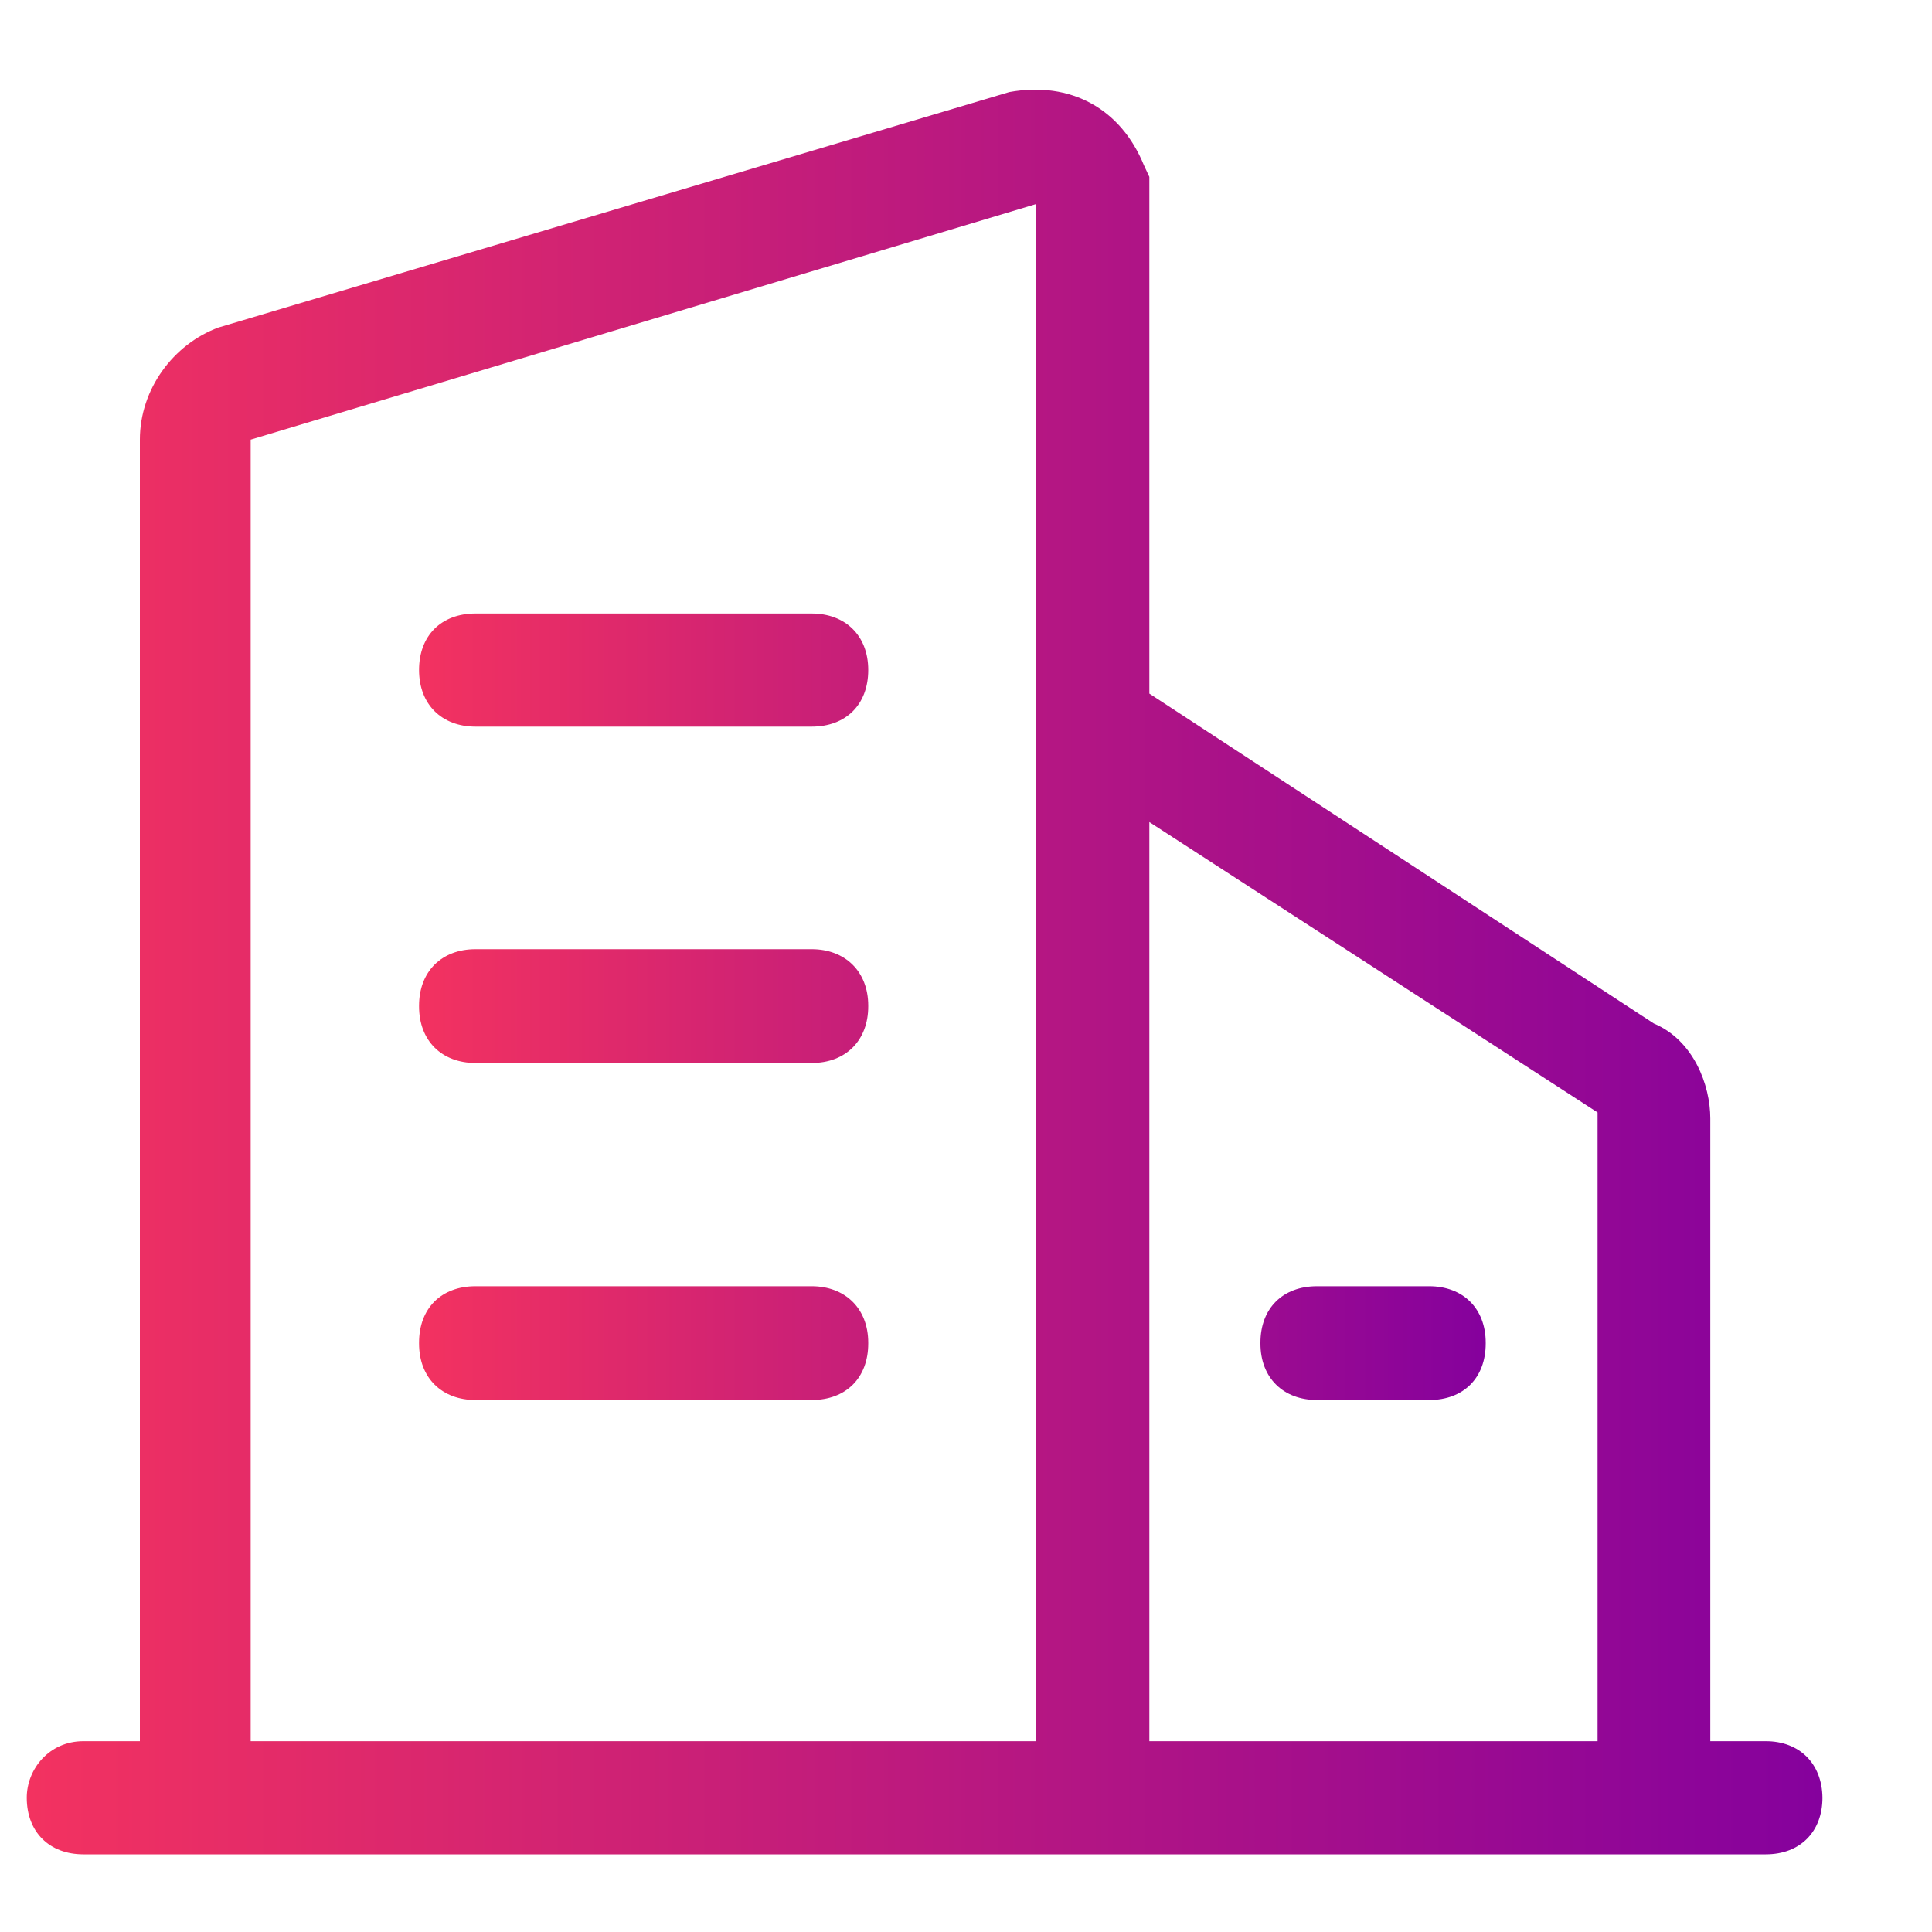 <svg width="20" height="20" viewBox="0 0 20 20" fill="none" xmlns="http://www.w3.org/2000/svg">
<path d="M18.28 18.025H17.705V11.579C17.705 11.233 17.532 10.768 17.12 10.595L11.898 7.18V1.831L11.842 1.711C11.605 1.129 11.087 0.837 10.448 0.953L2.26 3.391C1.794 3.564 1.448 4.029 1.448 4.551V18.025H0.863C0.506 18.025 0.277 18.317 0.277 18.61C0.277 18.967 0.513 19.196 0.863 19.196H18.28C18.637 19.196 18.866 18.96 18.866 18.61C18.862 18.254 18.626 18.025 18.28 18.025ZM16.538 11.516V18.025H11.898V8.51L16.538 11.516ZM2.595 4.551L10.72 2.114V18.025H2.595V4.551Z" fill="url(#paint0_linear_4581_8084)"/>
<path d="M8.402 6.351H4.923C4.567 6.351 4.338 6.58 4.338 6.936C4.338 7.293 4.574 7.522 4.923 7.522H8.402C8.758 7.522 8.988 7.293 8.988 6.936C8.988 6.576 8.748 6.351 8.402 6.351ZM8.402 9.826H4.923C4.567 9.826 4.338 10.062 4.338 10.411V10.418C4.338 10.775 4.574 11.004 4.923 11.004H8.402C8.758 11.004 8.988 10.768 8.988 10.418V10.415V10.411C8.988 10.055 8.748 9.826 8.402 9.826ZM8.402 13.315H4.923C4.567 13.315 4.338 13.544 4.338 13.9V13.908C4.338 14.264 4.574 14.493 4.923 14.493H8.402C8.758 14.493 8.988 14.264 8.988 13.908V13.904V13.9C8.988 13.544 8.748 13.315 8.402 13.315ZM13.048 13.908C13.048 14.264 13.285 14.493 13.634 14.493H14.795C15.151 14.493 15.38 14.264 15.38 13.908V13.904V13.9C15.38 13.544 15.144 13.315 14.795 13.315H13.634C13.278 13.315 13.048 13.544 13.048 13.9V13.908Z" fill="url(#paint1_linear_4581_8084)"/>
<defs>
<linearGradient id="paint0_linear_4581_8084" x1="0.277" y1="10.062" x2="18.866" y2="10.062" gradientUnits="userSpaceOnUse">
<stop stop-color="#F33260"/>
<stop offset="1" stop-color="#85019D"/>
</linearGradient>
<linearGradient id="paint1_linear_4581_8084" x1="4.338" y1="10.422" x2="15.38" y2="10.422" gradientUnits="userSpaceOnUse">
<stop stop-color="#F33260"/>
<stop offset="1" stop-color="#85019D"/>
</linearGradient>
</defs>
</svg>
